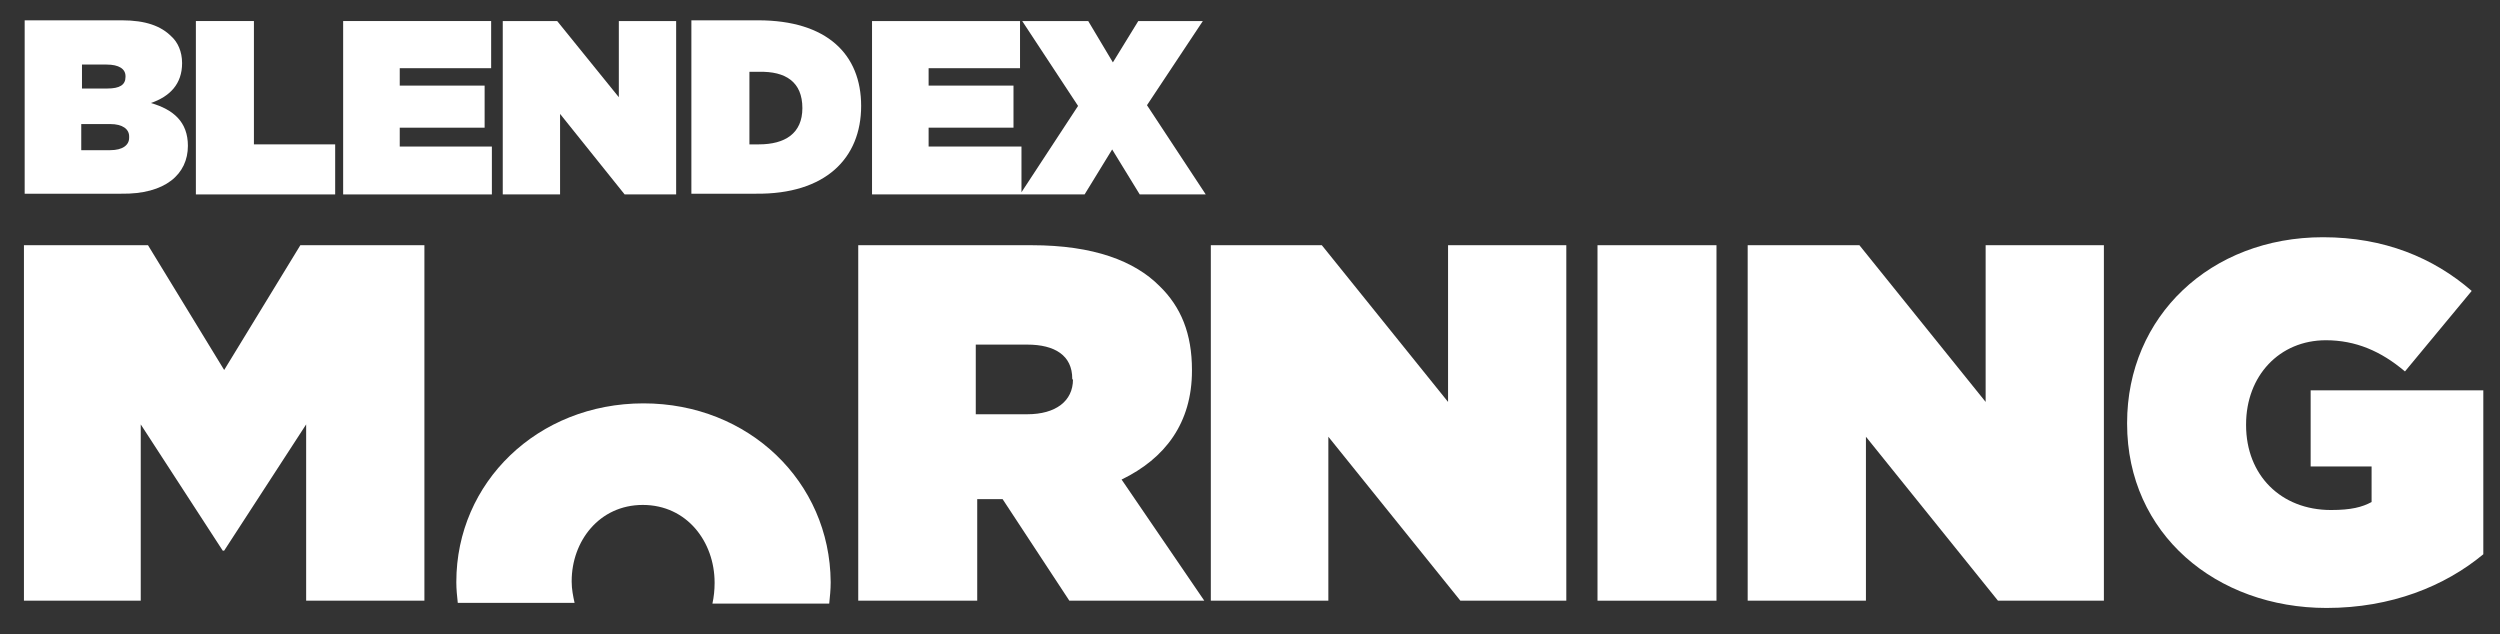 <?xml version="1.0" encoding="utf-8"?>
<!-- Generator: Adobe Illustrator 24.0.0, SVG Export Plug-In . SVG Version: 6.00 Build 0)  -->
<svg version="1.1" id="Layer_1" xmlns="http://www.w3.org/2000/svg" xmlns:xlink="http://www.w3.org/1999/xlink" x="0px" y="0px"
	 viewBox="0 0 344.6 87.4" style="enable-background:new 0 0 344.6 87.4;" xml:space="preserve">
<rect x="0" y="0" width="344.6" height="87.4" fill="#333333" stroke="none"/>
<style type="text/css">
	.st0{fill:#FFFFFF;}
</style>
<g>
	<polygon class="st0" points="30.9,51 20.4,33.8 3.3,33.8 3.3,82.8 19.4,82.8 19.4,58.5 30.7,75.9 30.9,75.9 42.2,58.5 42.2,82.8 
		58.5,82.8 58.5,33.8 41.4,33.8 	"/>
	<path class="st0" d="M164.3,51.1V51c0-5-1.5-8.7-4.5-11.6c-3.4-3.4-9-5.6-17.6-5.6h-23.9v49h16.4v-14h3.5l9.2,14H166l-11.4-16.7
		C160.6,63.2,164.3,58.3,164.3,51.1z M147.9,52.3c0,3-2.4,4.8-6.3,4.8h-7.1v-9.6h7.1c3.8,0,6.2,1.5,6.2,4.7V52.3z"/>
	<polygon class="st0" points="199.6,55.4 182.2,33.8 166.9,33.8 166.9,82.8 183.1,82.8 183.1,60.2 201.3,82.8 215.9,82.8 
		215.9,33.8 199.6,33.8 	"/>
	<rect x="220.2" y="33.8" class="st0" width="16.4" height="49"/>
	<polygon class="st0" points="273.7,55.4 256.3,33.8 240.9,33.8 240.9,82.8 257.2,82.8 257.2,60.2 275.4,82.8 290,82.8 290,33.8 
		273.7,33.8 	"/>
	<path class="st0" d="M318.5,53.8v10.5h8.4v4.9c-1.3,0.7-2.8,1.1-5.6,1.1c-6.9,0-11.7-4.8-11.7-11.7v-0.1c0-6.7,4.6-11.6,11-11.6
		c4.1,0,7.6,1.5,10.9,4.3l9.2-11.1c-5.3-4.6-12.1-7.4-20.5-7.4c-15.5,0-27,10.9-27,25.6v0.1c0,15.2,12.3,25.4,27.5,25.4
		c8.9,0,16.3-3,21.6-7.4V53.8H318.5z"/>
	<path class="st0" d="M25.9,20.1L25.9,20.1c0-3.3-2-5-5.1-5.9c2.6-0.9,4.3-2.6,4.3-5.5V8.7c0-1.6-0.6-2.9-1.5-3.7
		c-1.4-1.4-3.5-2.2-6.8-2.2H3.4v23.9h13.3C22.8,26.8,25.9,24,25.9,20.1z M11.2,8.9h3.5c1.7,0,2.6,0.6,2.6,1.6v0.1
		c0,1.1-0.8,1.6-2.5,1.6h-3.5V8.9z M11.2,20.7v-3.6h4c1.7,0,2.6,0.7,2.6,1.7V19c0,1-0.9,1.7-2.6,1.7H11.2z"/>
	<polygon class="st0" points="46.2,19.9 35,19.9 35,2.9 27,2.9 27,26.8 46.2,26.8 	"/>
	<polygon class="st0" points="67.8,20.2 55.1,20.2 55.1,17.6 66.8,17.6 66.8,11.8 55.1,11.8 55.1,9.4 67.7,9.4 67.7,2.9 47.3,2.9 
		47.3,26.8 67.8,26.8 	"/>
	<polygon class="st0" points="77.2,15.7 86.1,26.8 93.2,26.8 93.2,2.9 85.3,2.9 85.3,13.4 76.8,2.9 69.3,2.9 69.3,26.8 77.2,26.8 	
		"/>
	<path class="st0" d="M118.7,14.6c0-7.1-4.7-11.8-14.2-11.8h-9.2v23.9h8.9C113.8,26.8,118.7,21.8,118.7,14.6L118.7,14.6z
		 M110.6,14.9c0,3.5-2.4,5-6,5h-1.3v-10h1.3C108.3,9.8,110.6,11.3,110.6,14.9L110.6,14.9z"/>
	<polygon class="st0" points="165.8,2.9 156.9,2.9 153.4,8.6 150,2.9 140.9,2.9 148.6,14.6 140.8,26.5 140.8,20.2 128,20.2 
		128,17.6 139.7,17.6 139.7,11.8 128,11.8 128,9.4 140.6,9.4 140.6,2.9 120.2,2.9 120.2,26.8 140.5,26.8 140.8,26.8 149.5,26.8 
		153.3,20.6 157.1,26.8 166.2,26.8 158.1,14.5 	"/>
	<path class="st0" d="M88.7,55.6c-14.6,0-25.8,10.9-25.8,24.6v0.1c0,0.9,0.1,1.9,0.2,2.8h16.1c-0.2-0.9-0.4-1.9-0.4-2.9v-0.1
		c0-5.5,3.8-10.5,9.8-10.5c6.1,0,9.9,5.1,9.9,10.7v0.1c0,0.9-0.1,1.9-0.3,2.8h16.1c0.1-1,0.2-1.9,0.2-2.9v-0.1
		C114.4,66.4,103.2,55.6,88.7,55.6z"/>
</g>
</svg>
